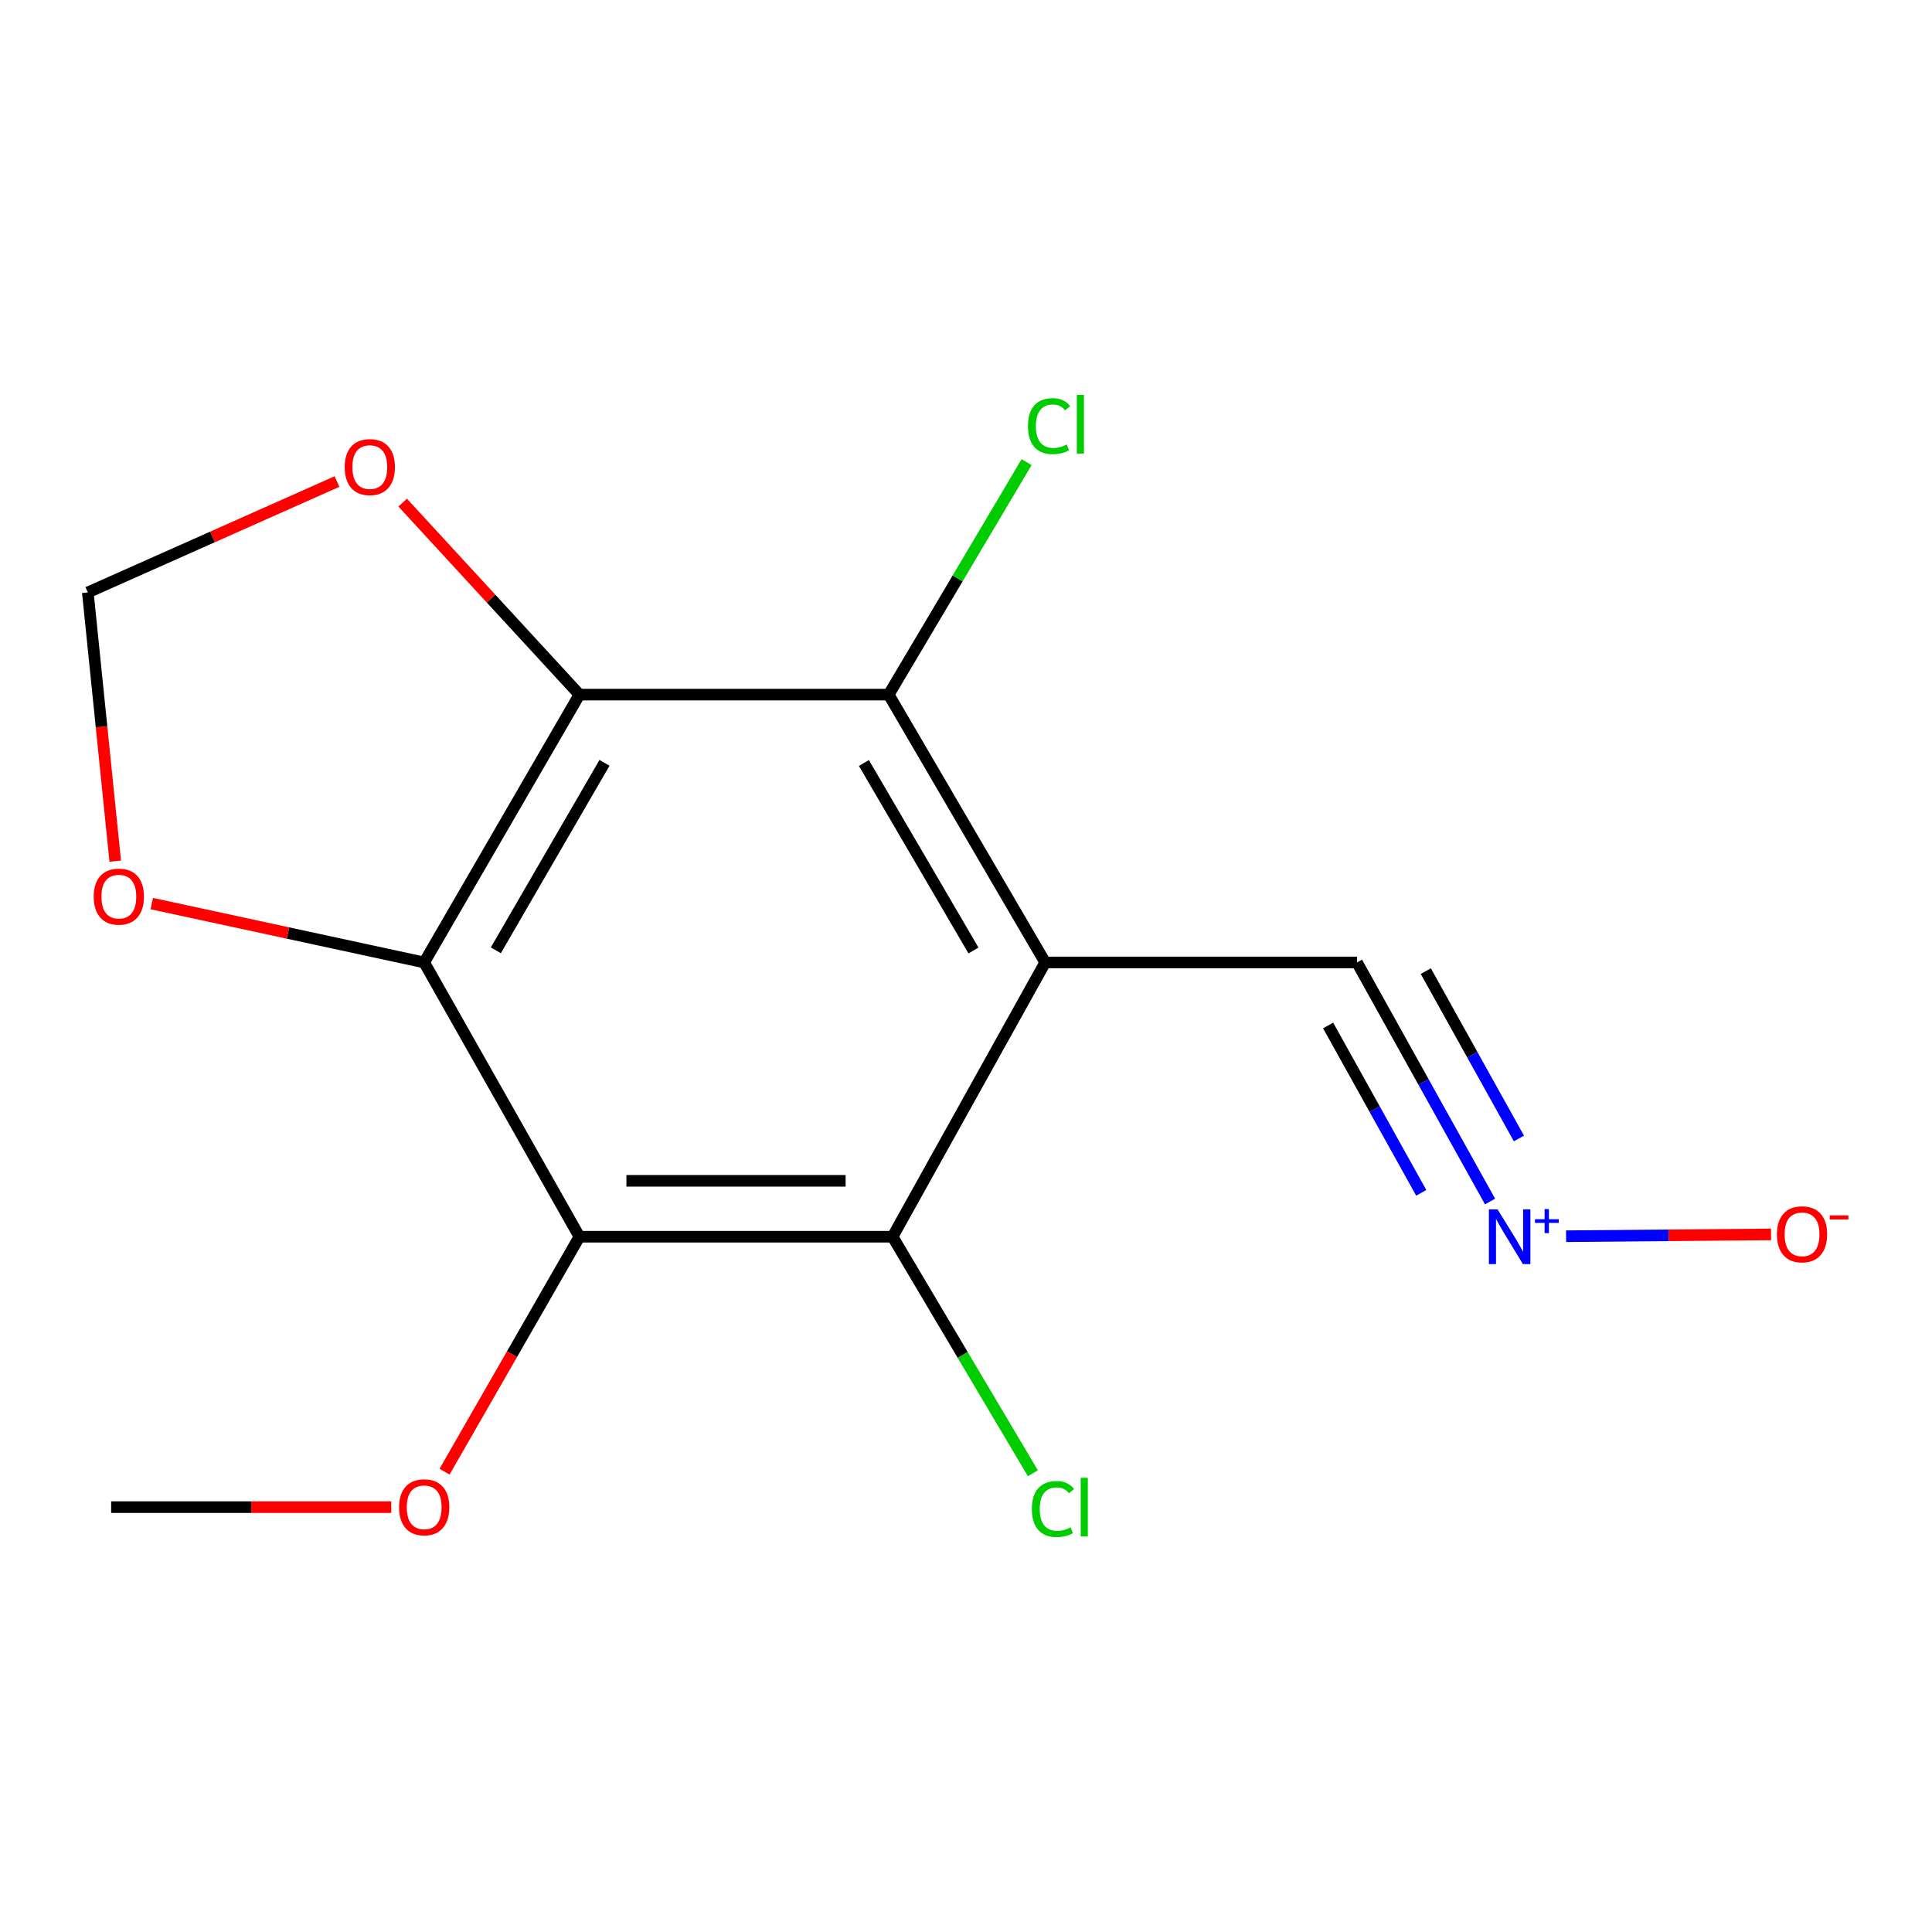 <?xml version='1.0' encoding='iso-8859-1'?>
<svg version='1.1' baseProfile='full'
              xmlns='http://www.w3.org/2000/svg'
                      xmlns:rdkit='http://www.rdkit.org/xml'
                      xmlns:xlink='http://www.w3.org/1999/xlink'
                  xml:space='preserve'
width='1000px' height='1000px' viewBox='0 0 1000 1000'>
<!-- END OF HEADER -->
<rect style='opacity:1.0;fill:#FFFFFF;stroke:none' width='1000' height='1000' x='0' y='0'> </rect>
<path class='bond-3' d='M 540.994,498.165 L 459.984,359.533' style='fill:none;fill-rule:evenodd;stroke:#000000;stroke-width:6px;stroke-linecap:butt;stroke-linejoin:miter;stroke-opacity:1' />
<path class='bond-3' d='M 503.863,491.967 L 447.156,394.924' style='fill:none;fill-rule:evenodd;stroke:#000000;stroke-width:6px;stroke-linecap:butt;stroke-linejoin:miter;stroke-opacity:1' />
<path class='bond-4' d='M 540.994,498.165 L 461.994,640.124' style='fill:none;fill-rule:evenodd;stroke:#000000;stroke-width:6px;stroke-linecap:butt;stroke-linejoin:miter;stroke-opacity:1' />
<path class='bond-5' d='M 540.994,498.165 L 702.385,498.165' style='fill:none;fill-rule:evenodd;stroke:#000000;stroke-width:6px;stroke-linecap:butt;stroke-linejoin:miter;stroke-opacity:1' />
<path class='bond-0' d='M 219.56,498.165 L 299.911,640.124' style='fill:none;fill-rule:evenodd;stroke:#000000;stroke-width:6px;stroke-linecap:butt;stroke-linejoin:miter;stroke-opacity:1' />
<path class='bond-7' d='M 219.56,498.165 L 149.057,482.928' style='fill:none;fill-rule:evenodd;stroke:#000000;stroke-width:6px;stroke-linecap:butt;stroke-linejoin:miter;stroke-opacity:1' />
<path class='bond-7' d='M 149.057,482.928 L 78.554,467.692' style='fill:none;fill-rule:evenodd;stroke:#FF0000;stroke-width:6px;stroke-linecap:butt;stroke-linejoin:miter;stroke-opacity:1' />
<path class='bond-15' d='M 219.56,498.165 L 299.911,359.533' style='fill:none;fill-rule:evenodd;stroke:#000000;stroke-width:6px;stroke-linecap:butt;stroke-linejoin:miter;stroke-opacity:1' />
<path class='bond-15' d='M 256.644,491.878 L 312.889,394.836' style='fill:none;fill-rule:evenodd;stroke:#000000;stroke-width:6px;stroke-linecap:butt;stroke-linejoin:miter;stroke-opacity:1' />
<path class='bond-1' d='M 299.911,359.533 L 459.984,359.533' style='fill:none;fill-rule:evenodd;stroke:#000000;stroke-width:6px;stroke-linecap:butt;stroke-linejoin:miter;stroke-opacity:1' />
<path class='bond-8' d='M 299.911,359.533 L 254.166,309.844' style='fill:none;fill-rule:evenodd;stroke:#000000;stroke-width:6px;stroke-linecap:butt;stroke-linejoin:miter;stroke-opacity:1' />
<path class='bond-8' d='M 254.166,309.844 L 208.421,260.154' style='fill:none;fill-rule:evenodd;stroke:#FF0000;stroke-width:6px;stroke-linecap:butt;stroke-linejoin:miter;stroke-opacity:1' />
<path class='bond-2' d='M 299.911,640.124 L 461.994,640.124' style='fill:none;fill-rule:evenodd;stroke:#000000;stroke-width:6px;stroke-linecap:butt;stroke-linejoin:miter;stroke-opacity:1' />
<path class='bond-2' d='M 324.223,611.192 L 437.681,611.192' style='fill:none;fill-rule:evenodd;stroke:#000000;stroke-width:6px;stroke-linecap:butt;stroke-linejoin:miter;stroke-opacity:1' />
<path class='bond-13' d='M 299.911,640.124 L 265.004,700.93' style='fill:none;fill-rule:evenodd;stroke:#000000;stroke-width:6px;stroke-linecap:butt;stroke-linejoin:miter;stroke-opacity:1' />
<path class='bond-13' d='M 265.004,700.93 L 230.097,761.735' style='fill:none;fill-rule:evenodd;stroke:#FF0000;stroke-width:6px;stroke-linecap:butt;stroke-linejoin:miter;stroke-opacity:1' />
<path class='bond-11' d='M 459.984,359.533 L 495.678,299.362' style='fill:none;fill-rule:evenodd;stroke:#000000;stroke-width:6px;stroke-linecap:butt;stroke-linejoin:miter;stroke-opacity:1' />
<path class='bond-11' d='M 495.678,299.362 L 531.371,239.191' style='fill:none;fill-rule:evenodd;stroke:#00CC00;stroke-width:6px;stroke-linecap:butt;stroke-linejoin:miter;stroke-opacity:1' />
<path class='bond-12' d='M 461.994,640.124 L 498.304,701.343' style='fill:none;fill-rule:evenodd;stroke:#000000;stroke-width:6px;stroke-linecap:butt;stroke-linejoin:miter;stroke-opacity:1' />
<path class='bond-12' d='M 498.304,701.343 L 534.615,762.562' style='fill:none;fill-rule:evenodd;stroke:#00CC00;stroke-width:6px;stroke-linecap:butt;stroke-linejoin:miter;stroke-opacity:1' />
<path class='bond-6' d='M 702.385,498.165 L 736.815,560.034' style='fill:none;fill-rule:evenodd;stroke:#000000;stroke-width:6px;stroke-linecap:butt;stroke-linejoin:miter;stroke-opacity:1' />
<path class='bond-6' d='M 736.815,560.034 L 771.245,621.902' style='fill:none;fill-rule:evenodd;stroke:#0000FF;stroke-width:6px;stroke-linecap:butt;stroke-linejoin:miter;stroke-opacity:1' />
<path class='bond-6' d='M 687.434,530.794 L 711.534,574.102' style='fill:none;fill-rule:evenodd;stroke:#000000;stroke-width:6px;stroke-linecap:butt;stroke-linejoin:miter;stroke-opacity:1' />
<path class='bond-6' d='M 711.534,574.102 L 735.635,617.411' style='fill:none;fill-rule:evenodd;stroke:#0000FF;stroke-width:6px;stroke-linecap:butt;stroke-linejoin:miter;stroke-opacity:1' />
<path class='bond-6' d='M 737.995,502.657 L 762.096,545.965' style='fill:none;fill-rule:evenodd;stroke:#000000;stroke-width:6px;stroke-linecap:butt;stroke-linejoin:miter;stroke-opacity:1' />
<path class='bond-6' d='M 762.096,545.965 L 786.197,589.273' style='fill:none;fill-rule:evenodd;stroke:#0000FF;stroke-width:6px;stroke-linecap:butt;stroke-linejoin:miter;stroke-opacity:1' />
<path class='bond-10' d='M 810.614,639.866 L 863.646,639.399' style='fill:none;fill-rule:evenodd;stroke:#0000FF;stroke-width:6px;stroke-linecap:butt;stroke-linejoin:miter;stroke-opacity:1' />
<path class='bond-10' d='M 863.646,639.399 L 916.678,638.931' style='fill:none;fill-rule:evenodd;stroke:#FF0000;stroke-width:6px;stroke-linecap:butt;stroke-linejoin:miter;stroke-opacity:1' />
<path class='bond-16' d='M 59.647,445.734 L 52.551,376.185' style='fill:none;fill-rule:evenodd;stroke:#FF0000;stroke-width:6px;stroke-linecap:butt;stroke-linejoin:miter;stroke-opacity:1' />
<path class='bond-16' d='M 52.551,376.185 L 45.455,306.636' style='fill:none;fill-rule:evenodd;stroke:#000000;stroke-width:6px;stroke-linecap:butt;stroke-linejoin:miter;stroke-opacity:1' />
<path class='bond-9' d='M 174.422,249.246 L 109.938,277.941' style='fill:none;fill-rule:evenodd;stroke:#FF0000;stroke-width:6px;stroke-linecap:butt;stroke-linejoin:miter;stroke-opacity:1' />
<path class='bond-9' d='M 109.938,277.941 L 45.455,306.636' style='fill:none;fill-rule:evenodd;stroke:#000000;stroke-width:6px;stroke-linecap:butt;stroke-linejoin:miter;stroke-opacity:1' />
<path class='bond-14' d='M 202.509,780.09 L 130.017,780.09' style='fill:none;fill-rule:evenodd;stroke:#FF0000;stroke-width:6px;stroke-linecap:butt;stroke-linejoin:miter;stroke-opacity:1' />
<path class='bond-14' d='M 130.017,780.09 L 57.526,780.09' style='fill:none;fill-rule:evenodd;stroke:#000000;stroke-width:6px;stroke-linecap:butt;stroke-linejoin:miter;stroke-opacity:1' />
<path  class='atom-7' d='M 775.126 625.964
L 784.406 640.964
Q 785.326 642.444, 786.806 645.124
Q 788.286 647.804, 788.366 647.964
L 788.366 625.964
L 792.126 625.964
L 792.126 654.284
L 788.246 654.284
L 778.286 637.884
Q 777.126 635.964, 775.886 633.764
Q 774.686 631.564, 774.326 630.884
L 774.326 654.284
L 770.646 654.284
L 770.646 625.964
L 775.126 625.964
' fill='#0000FF'/>
<path  class='atom-7' d='M 794.502 631.069
L 799.491 631.069
L 799.491 625.815
L 801.709 625.815
L 801.709 631.069
L 806.83 631.069
L 806.83 632.97
L 801.709 632.97
L 801.709 638.25
L 799.491 638.25
L 799.491 632.97
L 794.502 632.97
L 794.502 631.069
' fill='#0000FF'/>
<path  class='atom-8' d='M 48.512 464.089
Q 48.512 457.289, 51.872 453.489
Q 55.232 449.689, 61.512 449.689
Q 67.792 449.689, 71.152 453.489
Q 74.512 457.289, 74.512 464.089
Q 74.512 470.969, 71.112 474.889
Q 67.712 478.769, 61.512 478.769
Q 55.272 478.769, 51.872 474.889
Q 48.512 471.009, 48.512 464.089
M 61.512 475.569
Q 65.832 475.569, 68.152 472.689
Q 70.512 469.769, 70.512 464.089
Q 70.512 458.529, 68.152 455.729
Q 65.832 452.889, 61.512 452.889
Q 57.192 452.889, 54.832 455.689
Q 52.512 458.489, 52.512 464.089
Q 52.512 469.809, 54.832 472.689
Q 57.192 475.569, 61.512 475.569
' fill='#FF0000'/>
<path  class='atom-9' d='M 178.416 241.764
Q 178.416 234.964, 181.776 231.164
Q 185.136 227.364, 191.416 227.364
Q 197.696 227.364, 201.056 231.164
Q 204.416 234.964, 204.416 241.764
Q 204.416 248.644, 201.016 252.564
Q 197.616 256.444, 191.416 256.444
Q 185.176 256.444, 181.776 252.564
Q 178.416 248.684, 178.416 241.764
M 191.416 253.244
Q 195.736 253.244, 198.056 250.364
Q 200.416 247.444, 200.416 241.764
Q 200.416 236.204, 198.056 233.404
Q 195.736 230.564, 191.416 230.564
Q 187.096 230.564, 184.736 233.364
Q 182.416 236.164, 182.416 241.764
Q 182.416 247.484, 184.736 250.364
Q 187.096 253.244, 191.416 253.244
' fill='#FF0000'/>
<path  class='atom-11' d='M 919.732 638.87
Q 919.732 632.07, 923.092 628.27
Q 926.452 624.47, 932.732 624.47
Q 939.012 624.47, 942.372 628.27
Q 945.732 632.07, 945.732 638.87
Q 945.732 645.75, 942.332 649.67
Q 938.932 653.55, 932.732 653.55
Q 926.492 653.55, 923.092 649.67
Q 919.732 645.79, 919.732 638.87
M 932.732 650.35
Q 937.052 650.35, 939.372 647.47
Q 941.732 644.55, 941.732 638.87
Q 941.732 633.31, 939.372 630.51
Q 937.052 627.67, 932.732 627.67
Q 928.412 627.67, 926.052 630.47
Q 923.732 633.27, 923.732 638.87
Q 923.732 644.59, 926.052 647.47
Q 928.412 650.35, 932.732 650.35
' fill='#FF0000'/>
<path  class='atom-11' d='M 947.052 629.092
L 956.74 629.092
L 956.74 631.204
L 947.052 631.204
L 947.052 629.092
' fill='#FF0000'/>
<path  class='atom-12' d='M 532.083 220.563
Q 532.083 213.523, 535.363 209.843
Q 538.683 206.123, 544.963 206.123
Q 550.803 206.123, 553.923 210.243
L 551.283 212.403
Q 549.003 209.403, 544.963 209.403
Q 540.683 209.403, 538.403 212.283
Q 536.163 215.123, 536.163 220.563
Q 536.163 226.163, 538.483 229.043
Q 540.843 231.923, 545.403 231.923
Q 548.523 231.923, 552.163 230.043
L 553.283 233.043
Q 551.803 234.003, 549.563 234.563
Q 547.323 235.123, 544.843 235.123
Q 538.683 235.123, 535.363 231.363
Q 532.083 227.603, 532.083 220.563
' fill='#00CC00'/>
<path  class='atom-12' d='M 557.363 204.403
L 561.043 204.403
L 561.043 234.763
L 557.363 234.763
L 557.363 204.403
' fill='#00CC00'/>
<path  class='atom-13' d='M 534.092 781.07
Q 534.092 774.03, 537.372 770.35
Q 540.692 766.63, 546.972 766.63
Q 552.812 766.63, 555.932 770.75
L 553.292 772.91
Q 551.012 769.91, 546.972 769.91
Q 542.692 769.91, 540.412 772.79
Q 538.172 775.63, 538.172 781.07
Q 538.172 786.67, 540.492 789.55
Q 542.852 792.43, 547.412 792.43
Q 550.532 792.43, 554.172 790.55
L 555.292 793.55
Q 553.812 794.51, 551.572 795.07
Q 549.332 795.63, 546.852 795.63
Q 540.692 795.63, 537.372 791.87
Q 534.092 788.11, 534.092 781.07
' fill='#00CC00'/>
<path  class='atom-13' d='M 559.372 764.91
L 563.052 764.91
L 563.052 795.27
L 559.372 795.27
L 559.372 764.91
' fill='#00CC00'/>
<path  class='atom-14' d='M 206.56 780.17
Q 206.56 773.37, 209.92 769.57
Q 213.28 765.77, 219.56 765.77
Q 225.84 765.77, 229.2 769.57
Q 232.56 773.37, 232.56 780.17
Q 232.56 787.05, 229.16 790.97
Q 225.76 794.85, 219.56 794.85
Q 213.32 794.85, 209.92 790.97
Q 206.56 787.09, 206.56 780.17
M 219.56 791.65
Q 223.88 791.65, 226.2 788.77
Q 228.56 785.85, 228.56 780.17
Q 228.56 774.61, 226.2 771.81
Q 223.88 768.97, 219.56 768.97
Q 215.24 768.97, 212.88 771.77
Q 210.56 774.57, 210.56 780.17
Q 210.56 785.89, 212.88 788.77
Q 215.24 791.65, 219.56 791.65
' fill='#FF0000'/>
</svg>

